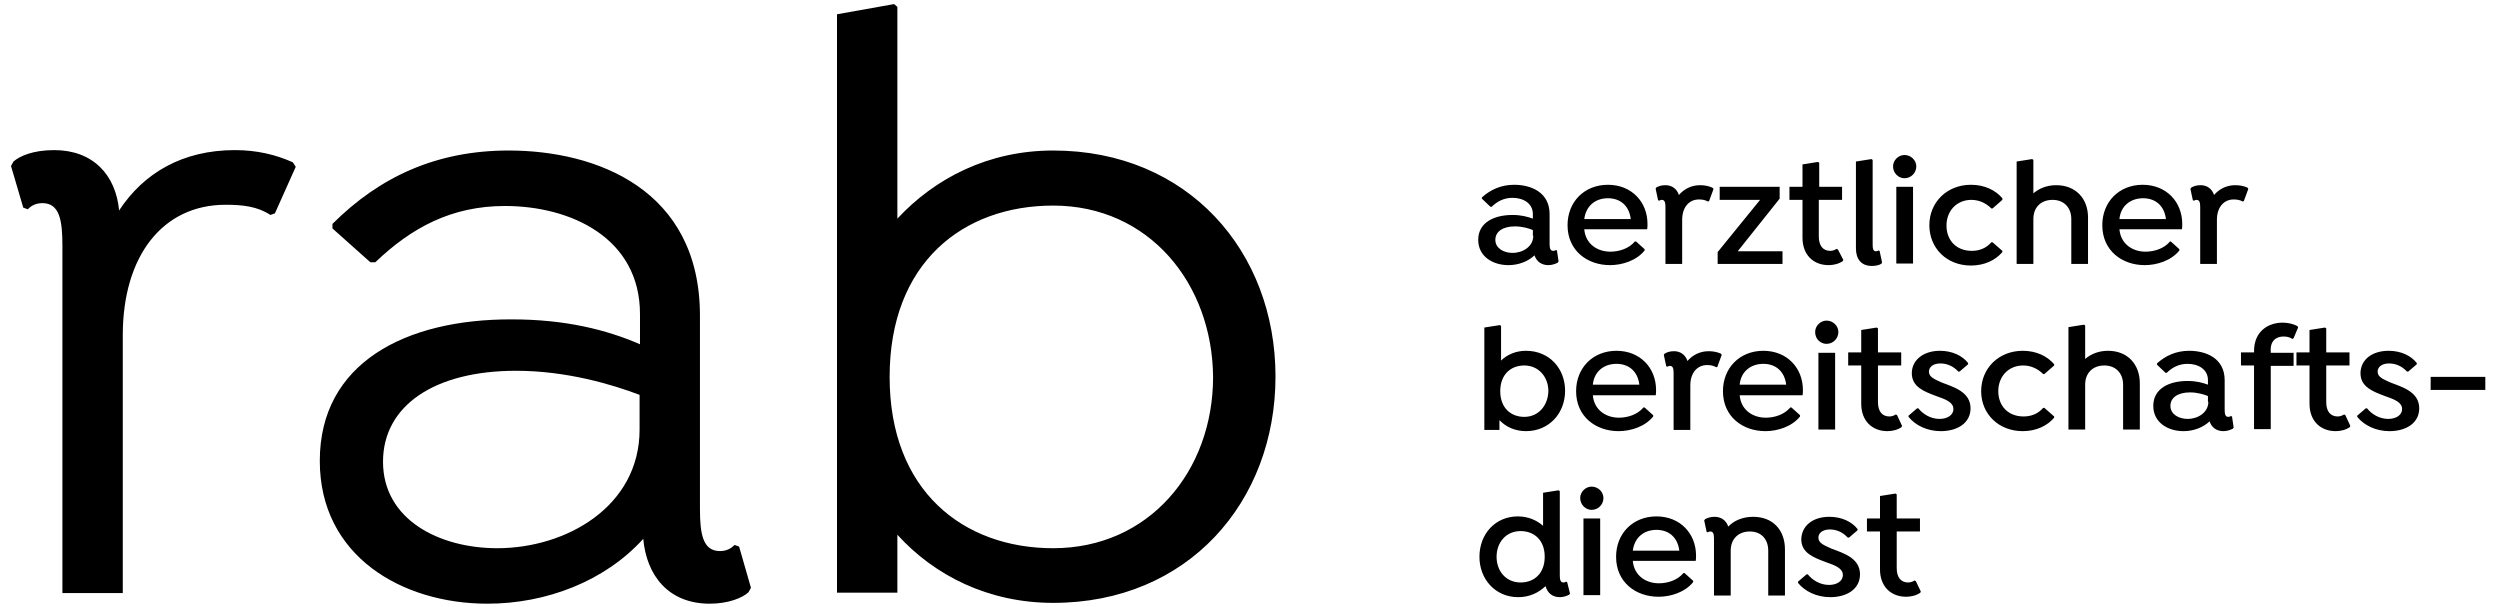 <?xml version="1.0" encoding="utf-8"?>
<!-- Generator: Adobe Illustrator 27.8.0, SVG Export Plug-In . SVG Version: 6.00 Build 0)  -->
<svg version="1.1" id="Ebene_1" xmlns="http://www.w3.org/2000/svg" xmlns:xlink="http://www.w3.org/1999/xlink" x="0px" y="0px"
	 viewBox="0 0 612.9 148.8" style="enable-background:new 0 0 612.9 148.8;" xml:space="preserve">
<g>
	<path d="M258.2,134.4c-22,0-40.1-14-40.1-42c0-28,18-42,40.1-42c23.5,0,39,19.1,39.2,42C297.4,115.5,281.7,134.4,258.2,134.4
		 M258.2,36.9c-15.9,0-29,6.8-38.2,16.7V1.7L219.2,1l-14,2.5v141.8H220v-14.2c9.1,10,22.3,16.7,38.2,16.7
		c33.1,0,54.5-24.8,54.5-55.5S291.2,36.9,258.2,36.9 M121.9,134.4c-14.2,0-28-7-28-21.2c0-13.8,12.7-22.3,32.6-22.3
		c12.5,0,23.7,3.4,30.3,5.9v8.5C156.8,124.2,138.8,134.4,121.9,134.4 M181.2,134l-1.1-0.4c-0.8,0.8-1.9,1.5-3.6,1.5
		c-4.2,0-4.9-4.2-4.9-10.4V77.4c0-31-25.4-40.5-46.9-40.5c-17.6,0-31.6,6.4-43.2,18v1.1l9.3,8.3H92c8.9-8.5,18.7-13.8,31.8-13.8
		c16.1,0,33.1,7.8,33.1,26.5v7.4c-8.3-3.6-18.4-6.1-31.4-6.1C99.4,78.2,78.4,89,78.4,113c0,23.3,20.1,35,41.1,35
		c14.4,0,28.8-5.5,38.2-15.9c0.8,8.9,6.1,15.9,16.3,15.9c4.7,0,8.1-1.5,9.5-2.8l0.6-1.1L181.2,134z M71.8,39.8
		c-4.2-1.9-8.9-3-14.2-3c-12.7,0-22.3,5.5-28.4,14.8c-0.8-8.7-6.4-14.8-15.9-14.8c-5.3,0-8.5,1.5-10,2.8l-0.6,1.1l3,10.2l1.1,0.4
		c0.8-0.8,1.9-1.5,3.6-1.5c4.2,0,4.9,4.2,4.9,10.4v85.2h14.8V82.2c0-19.5,9.8-32,25.2-32c4.2,0,7.8,0.4,11,2.5l1.1-0.4l5.1-11.4
		L71.8,39.8z"/>
	<path d="M469.7,142.5l-0.3-0.2c-0.5,0.3-1,0.5-1.6,0.5c-1.8,0-2.8-1.3-2.8-3.5v-9h5.7v-3.2H465v-5.9l-0.3-0.2l-3.8,0.6v5.5h-3.2
		v3.2h3.2v9.3c0,4.2,2.7,6.7,6.4,6.7c1.2,0,2.5-0.3,3.5-1l0.1-0.3L469.7,142.5z M448.5,126.7c3,0,5.5,1.2,6.9,3v0.3l-2.1,1.8H453
		c-1.1-1.2-2.6-2-4.4-2c-1.8,0-2.8,0.9-2.8,2c0,1.3,1.2,1.8,3.2,2.7c2.9,1.1,7,2.3,7,6.3c0,3.6-3.2,5.6-7.3,5.6
		c-3.3,0-6.2-1.4-7.9-3.5v-0.3l2.1-1.8h0.3c1.1,1.4,3,2.6,5.2,2.6c2,0,3.4-1,3.4-2.4c0-1.7-1.9-2.4-4.2-3.2c-2.9-1.1-6-2.2-6-5.6
		C441.7,128.9,444.4,126.7,448.5,126.7 M429.8,126.7c-2.5,0-4.7,0.9-6.1,2.4c-0.5-1.5-1.7-2.4-3.4-2.4c-1,0-1.8,0.3-2.3,0.6
		l-0.2,0.3l0.6,2.8l0.3,0.1c0.2-0.1,0.3-0.2,0.6-0.2c0.7,0,0.9,0.6,0.9,1.7v14h4.1v-11c0-2.9,1.9-4.7,4.7-4.7c2.8,0,4.5,1.9,4.5,4.7
		v11h4.1v-11.3C437.6,129.9,434.6,126.7,429.8,126.7 M406.1,129.9c3,0,5.2,1.8,5.6,5.1h-11.4C400.7,131.8,403,129.9,406.1,129.9
		 M415.7,137.6c0.1-0.4,0.1-0.8,0.1-1.4c0-5.4-3.9-9.6-9.7-9.6c-5.8,0-9.9,4.2-9.9,9.9c0,6.3,4.9,9.8,10.4,9.8c3,0,6.5-1.1,8.5-3.6
		v-0.3l-2.1-1.9h-0.3c-1.4,1.7-3.8,2.5-6,2.5c-3.2,0-6.1-1.9-6.4-5.5H415.7z M388.2,127.1h4.1v18.8h-4.1V127.1z M390.2,125
		c1.6,0,2.9-1.3,2.9-2.9c0-1.5-1.3-2.8-2.9-2.8c-1.5,0-2.8,1.3-2.8,2.8C387.4,123.7,388.7,125,390.2,125 M372.8,142.8
		c-3.6,0-5.9-2.8-5.9-6.3c0-3.5,2.3-6.3,5.9-6.3c3.2,0,5.9,2.1,5.9,6.3C378.7,140.6,376.1,142.8,372.8,142.8 M384.2,142.7l-0.3-0.1
		c-0.1,0.1-0.3,0.2-0.6,0.2c-0.7,0-0.9-0.6-0.9-1.7v-20.7l-0.3-0.2l-3.8,0.6v8.1c-1.6-1.4-3.7-2.3-6.2-2.3c-5.5,0-9.4,4.3-9.4,9.9
		c0,5.5,3.9,9.9,9.5,9.9c2.8,0,5-1.1,6.7-2.7c0.5,1.7,1.7,2.7,3.5,2.7c0.9,0,1.7-0.3,2.3-0.6l0.2-0.3L384.2,142.7z"/>
	<path d="M595.9,95.6h13.4v-3.2h-13.4V95.6z M585.6,86c3,0,5.5,1.2,6.9,3v0.3l-2.1,1.8h-0.3c-1.1-1.2-2.6-2-4.4-2
		c-1.8,0-2.8,0.9-2.8,2c0,1.3,1.2,1.8,3.2,2.7c2.9,1.1,7,2.3,7,6.3c0,3.6-3.2,5.6-7.3,5.6c-3.3,0-6.2-1.4-7.9-3.5v-0.3l2.1-1.8h0.3
		c1.1,1.4,3,2.6,5.2,2.6c2,0,3.4-1,3.4-2.4c0-1.7-1.9-2.4-4.2-3.2c-2.9-1.1-6-2.2-6-5.6C578.7,88.3,581.4,86,585.6,86 M575,101.8
		l-0.3-0.2c-0.5,0.3-1,0.5-1.6,0.5c-1.8,0-2.8-1.3-2.8-3.5v-9h5.7v-3.2h-5.7v-5.9l-0.3-0.2l-3.8,0.6v5.5h-3.2v3.2h3.2V99
		c0,4.2,2.7,6.7,6.4,6.7c1.2,0,2.5-0.3,3.5-1l0.1-0.3L575,101.8z M559.8,82.5c0.7,0,1.5,0.1,2.2,0.6l0.3-0.2l1.1-2.6l-0.1-0.3
		c-1-0.6-2.4-0.9-3.7-0.9c-3.5,0-7,2.1-7,7v0.3h-3.2v3.2h3.2v15.6h4.1V89.7h5.6v-3.2h-5.6v-0.3C556.5,83.6,558,82.5,559.8,82.5
		 M541.4,98.5c0,2.6-2.5,4.2-5.1,4.2c-2.1,0-4.2-1.1-4.2-3.2c0-2,1.8-3.3,4.8-3.3c1.8,0,3.5,0.5,4.4,0.9V98.5z M547.2,102.1
		l-0.3-0.1c-0.2,0.1-0.3,0.2-0.6,0.2c-0.7,0-0.9-0.6-0.9-1.7v-7.3c0-5.4-4.6-7.2-8.7-7.2c-3.2,0-5.8,1.2-7.9,3.1v0.3l2.1,2h0.3
		c1.3-1.3,3-2.2,5.1-2.2c2.6,0,5,1.3,5,4v1.1c-1.4-0.5-2.9-0.9-5-0.9c-4.6,0-8.4,1.9-8.4,6.1c0,4.1,3.6,6.2,7.4,6.2
		c2.5,0,4.8-0.9,6.4-2.4c0.5,1.5,1.7,2.4,3.4,2.4c0.9,0,1.7-0.3,2.3-0.6l0.2-0.3L547.2,102.1z M516.8,86c-2.3,0-4.2,0.8-5.6,2v-8.2
		l-0.3-0.2l-3.8,0.6v25.1h4.1v-11c0-2.9,1.9-4.7,4.7-4.7c2.8,0,4.6,1.9,4.6,4.7v11h4.1V94C524.6,89.3,521.6,86,516.8,86 M485.7,95.9
		c0-5.6,4.3-9.9,10.2-9.9c3.3,0,6,1.3,7.7,3.3v0.3l-2.4,2.1h-0.3c-1.3-1.3-3-2.1-4.9-2.1c-3.6,0-6.1,2.7-6.1,6.3
		c0,3.6,2.4,6.2,6.2,6.2c1.8,0,3.5-0.6,4.8-2.1h0.3l2.4,2.1v0.3c-1.7,2-4.4,3.3-7.7,3.3C490,105.7,485.7,101.5,485.7,95.9 M475.6,86
		c3,0,5.5,1.2,6.9,3v0.3l-2.1,1.8h-0.3c-1.1-1.2-2.6-2-4.4-2c-1.8,0-2.8,0.9-2.8,2c0,1.3,1.2,1.8,3.2,2.7c2.9,1.1,7,2.3,7,6.3
		c0,3.6-3.2,5.6-7.3,5.6c-3.3,0-6.2-1.4-7.9-3.5v-0.3l2.1-1.8h0.3c1.1,1.4,3,2.6,5.2,2.6c2,0,3.4-1,3.4-2.4c0-1.7-1.9-2.4-4.2-3.2
		c-2.9-1.1-6-2.2-6-5.6C468.7,88.3,471.5,86,475.6,86 M465.1,101.8l-0.3-0.2c-0.5,0.3-1,0.5-1.6,0.5c-1.8,0-2.8-1.3-2.8-3.5v-9h5.7
		v-3.2h-5.7v-5.9l-0.3-0.2l-3.8,0.6v5.5h-3.2v3.2h3.2V99c0,4.2,2.7,6.7,6.4,6.7c1.2,0,2.5-0.3,3.5-1l0.1-0.3L465.1,101.8z
		 M445.8,86.5h4.1v18.8h-4.1V86.5z M447.8,84.3c1.6,0,2.9-1.3,2.9-2.9c0-1.5-1.3-2.8-2.9-2.8c-1.5,0-2.8,1.3-2.8,2.8
		C445,83.1,446.3,84.3,447.8,84.3 M432.3,89.2c3,0,5.2,1.8,5.6,5.1h-11.4C426.8,91.1,429.2,89.2,432.3,89.2 M441.9,97
		c0.1-0.4,0.1-0.8,0.1-1.4c0-5.4-3.9-9.6-9.7-9.6s-9.9,4.2-9.9,9.9c0,6.3,4.9,9.8,10.4,9.8c3,0,6.5-1.1,8.5-3.6v-0.3l-2.1-1.9h-0.3
		c-1.4,1.7-3.8,2.5-6,2.5c-3.2,0-6.1-1.9-6.4-5.5H441.9z M421.9,86.7c-0.9-0.4-1.9-0.6-3-0.6c-2.1,0-3.9,0.9-5.2,2.4
		c-0.5-1.5-1.7-2.4-3.3-2.4c-1.1,0-1.8,0.3-2.3,0.6l-0.2,0.3l0.6,2.8l0.3,0.1c0.2-0.1,0.3-0.2,0.6-0.2c0.7,0,0.9,0.6,0.9,1.7v14h4.1
		V94.5c0-3.1,1.7-5,4.1-5c0.8,0,1.5,0.1,2.2,0.5L421,90l1.1-3L421.9,86.7z M396.3,89.2c3,0,5.2,1.8,5.6,5.1h-11.4
		C390.8,91.1,393.2,89.2,396.3,89.2 M405.9,97c0.1-0.4,0.1-0.8,0.1-1.4c0-5.4-3.9-9.6-9.7-9.6c-5.8,0-9.9,4.2-9.9,9.9
		c0,6.3,4.9,9.8,10.4,9.8c3,0,6.5-1.1,8.5-3.6v-0.3l-2.1-1.9h-0.3c-1.4,1.7-3.8,2.5-6,2.5c-3.2,0-6.1-1.9-6.4-5.5H405.9z
		 M373.7,102.2c-3.3,0-5.9-2.2-5.9-6.3c0-4.1,2.6-6.3,5.9-6.3c3.5,0,5.9,2.8,5.9,6.3C379.5,99.4,377.2,102.2,373.7,102.2 M374.1,86
		c-2.4,0-4.6,0.9-6.1,2.4v-8.5l-0.3-0.2l-3.8,0.6v25.1h3.7V103c1.6,1.7,3.9,2.7,6.5,2.7c5.7,0,9.6-4.4,9.6-9.9
		C383.7,90.4,379.9,86,374.1,86"/>
	<path d="M551,46c-0.9-0.4-1.9-0.6-3-0.6c-2.1,0-3.9,0.9-5.2,2.4c-0.5-1.5-1.7-2.4-3.3-2.4c-1.1,0-1.8,0.3-2.3,0.6l-0.2,0.3l0.6,2.8
		l0.3,0.1c0.2-0.1,0.3-0.2,0.6-0.2c0.7,0,0.9,0.6,0.9,1.7v14h4.1V53.9c0-3.1,1.7-5,4.1-5c0.8,0,1.5,0.1,2.2,0.5l0.3-0.1l1.1-3
		L551,46z M525.4,48.6c3,0,5.2,1.8,5.6,5.1h-11.4C519.9,50.5,522.3,48.6,525.4,48.6 M534.9,56.3c0.1-0.4,0.1-0.8,0.1-1.4
		c0-5.4-3.9-9.6-9.7-9.6c-5.8,0-9.9,4.2-9.9,9.9c0,6.3,4.9,9.8,10.4,9.8c3,0,6.5-1.1,8.5-3.6v-0.3l-2.1-1.9H532
		c-1.4,1.7-3.8,2.5-6,2.5c-3.2,0-6.1-1.9-6.4-5.5H534.9z M504.1,45.4c-2.3,0-4.2,0.8-5.6,2v-8.2l-0.3-0.2l-3.8,0.6v25.1h4.1v-11
		c0-2.9,1.9-4.7,4.7-4.7c2.8,0,4.6,1.9,4.6,4.7v11h4.1V53.3C511.9,48.7,508.9,45.4,504.1,45.4 M473,55.2c0-5.6,4.3-9.9,10.2-9.9
		c3.3,0,6,1.3,7.7,3.3V49l-2.4,2.1h-0.3c-1.3-1.3-3-2.1-4.9-2.1c-3.6,0-6.1,2.7-6.1,6.3c0,3.6,2.4,6.2,6.2,6.2
		c1.8,0,3.5-0.6,4.8-2.1h0.3l2.4,2.1v0.3c-1.7,2-4.4,3.3-7.7,3.3C477.2,65.1,473,60.8,473,55.2 M464.9,45.8h4.1v18.8h-4.1V45.8z
		 M466.9,43.7c1.6,0,2.9-1.3,2.9-2.9c0-1.5-1.3-2.8-2.9-2.8c-1.5,0-2.8,1.3-2.8,2.8C464.1,42.4,465.4,43.7,466.9,43.7 M455,39.6
		l3.8-0.6l0.3,0.2v20.7c0,1,0.1,1.7,0.8,1.7c0.3,0,0.5-0.1,0.6-0.2l0.3,0.1l0.6,2.8l-0.1,0.3c-0.5,0.4-1.4,0.6-2.4,0.6
		c-2.6,0-3.9-1.7-3.9-4.3V39.6z M450.6,61.2l-0.3-0.2c-0.5,0.3-1,0.5-1.6,0.5c-1.8,0-2.8-1.3-2.8-3.5v-9h5.7v-3.2H446v-5.9l-0.3-0.2
		l-3.8,0.6v5.5h-3.2V49h3.2v9.3c0,4.2,2.7,6.7,6.4,6.7c1.2,0,2.5-0.3,3.5-1l0.1-0.3L450.6,61.2z M426.1,61.5l10.2-12.8v-2.9h-14.7
		V49h9.9l-10.4,12.8v2.9H437v-3.1H426.1z M419.8,46c-0.9-0.4-1.9-0.6-3-0.6c-2.1,0-3.9,0.9-5.2,2.4c-0.5-1.5-1.7-2.4-3.3-2.4
		c-1.1,0-1.8,0.3-2.3,0.6l-0.1,0.3l0.6,2.8l0.3,0.1c0.2-0.1,0.3-0.2,0.6-0.2c0.7,0,0.9,0.6,0.9,1.7v14h4.1V53.9c0-3.1,1.7-5,4.1-5
		c0.8,0,1.5,0.1,2.2,0.5l0.3-0.1l1.1-3L419.8,46z M394.2,48.6c3,0,5.2,1.8,5.6,5.1h-11.4C388.8,50.5,391.1,48.6,394.2,48.6
		 M403.8,56.3c0.1-0.4,0.1-0.8,0.1-1.4c0-5.4-3.9-9.6-9.7-9.6c-5.8,0-9.9,4.2-9.9,9.9c0,6.3,4.9,9.8,10.4,9.8c3,0,6.5-1.1,8.5-3.6
		v-0.3l-2.1-1.9h-0.3c-1.4,1.7-3.8,2.5-6,2.5c-3.2,0-6.1-1.9-6.4-5.5H403.8z M375.9,57.8c0,2.6-2.5,4.2-5.1,4.2
		c-2.1,0-4.2-1.1-4.2-3.2c0-2,1.8-3.3,4.8-3.3c1.8,0,3.5,0.5,4.4,0.9V57.8z M381.7,61.4l-0.3-0.1c-0.1,0.1-0.3,0.2-0.6,0.2
		c-0.7,0-0.9-0.6-0.9-1.7v-7.3c0-5.4-4.6-7.2-8.7-7.2c-3.2,0-5.8,1.2-7.9,3.1v0.3l2.1,2h0.3c1.3-1.3,3-2.2,5.1-2.2c2.6,0,5,1.3,5,4
		v1.1c-1.4-0.5-2.9-0.9-5-0.9c-4.6,0-8.4,1.9-8.4,6.1c0,4.1,3.6,6.2,7.4,6.2c2.5,0,4.8-0.9,6.4-2.4c0.5,1.5,1.7,2.4,3.4,2.4
		c0.9,0,1.7-0.3,2.3-0.6l0.2-0.3L381.7,61.4z"/>
</g>
</svg>
